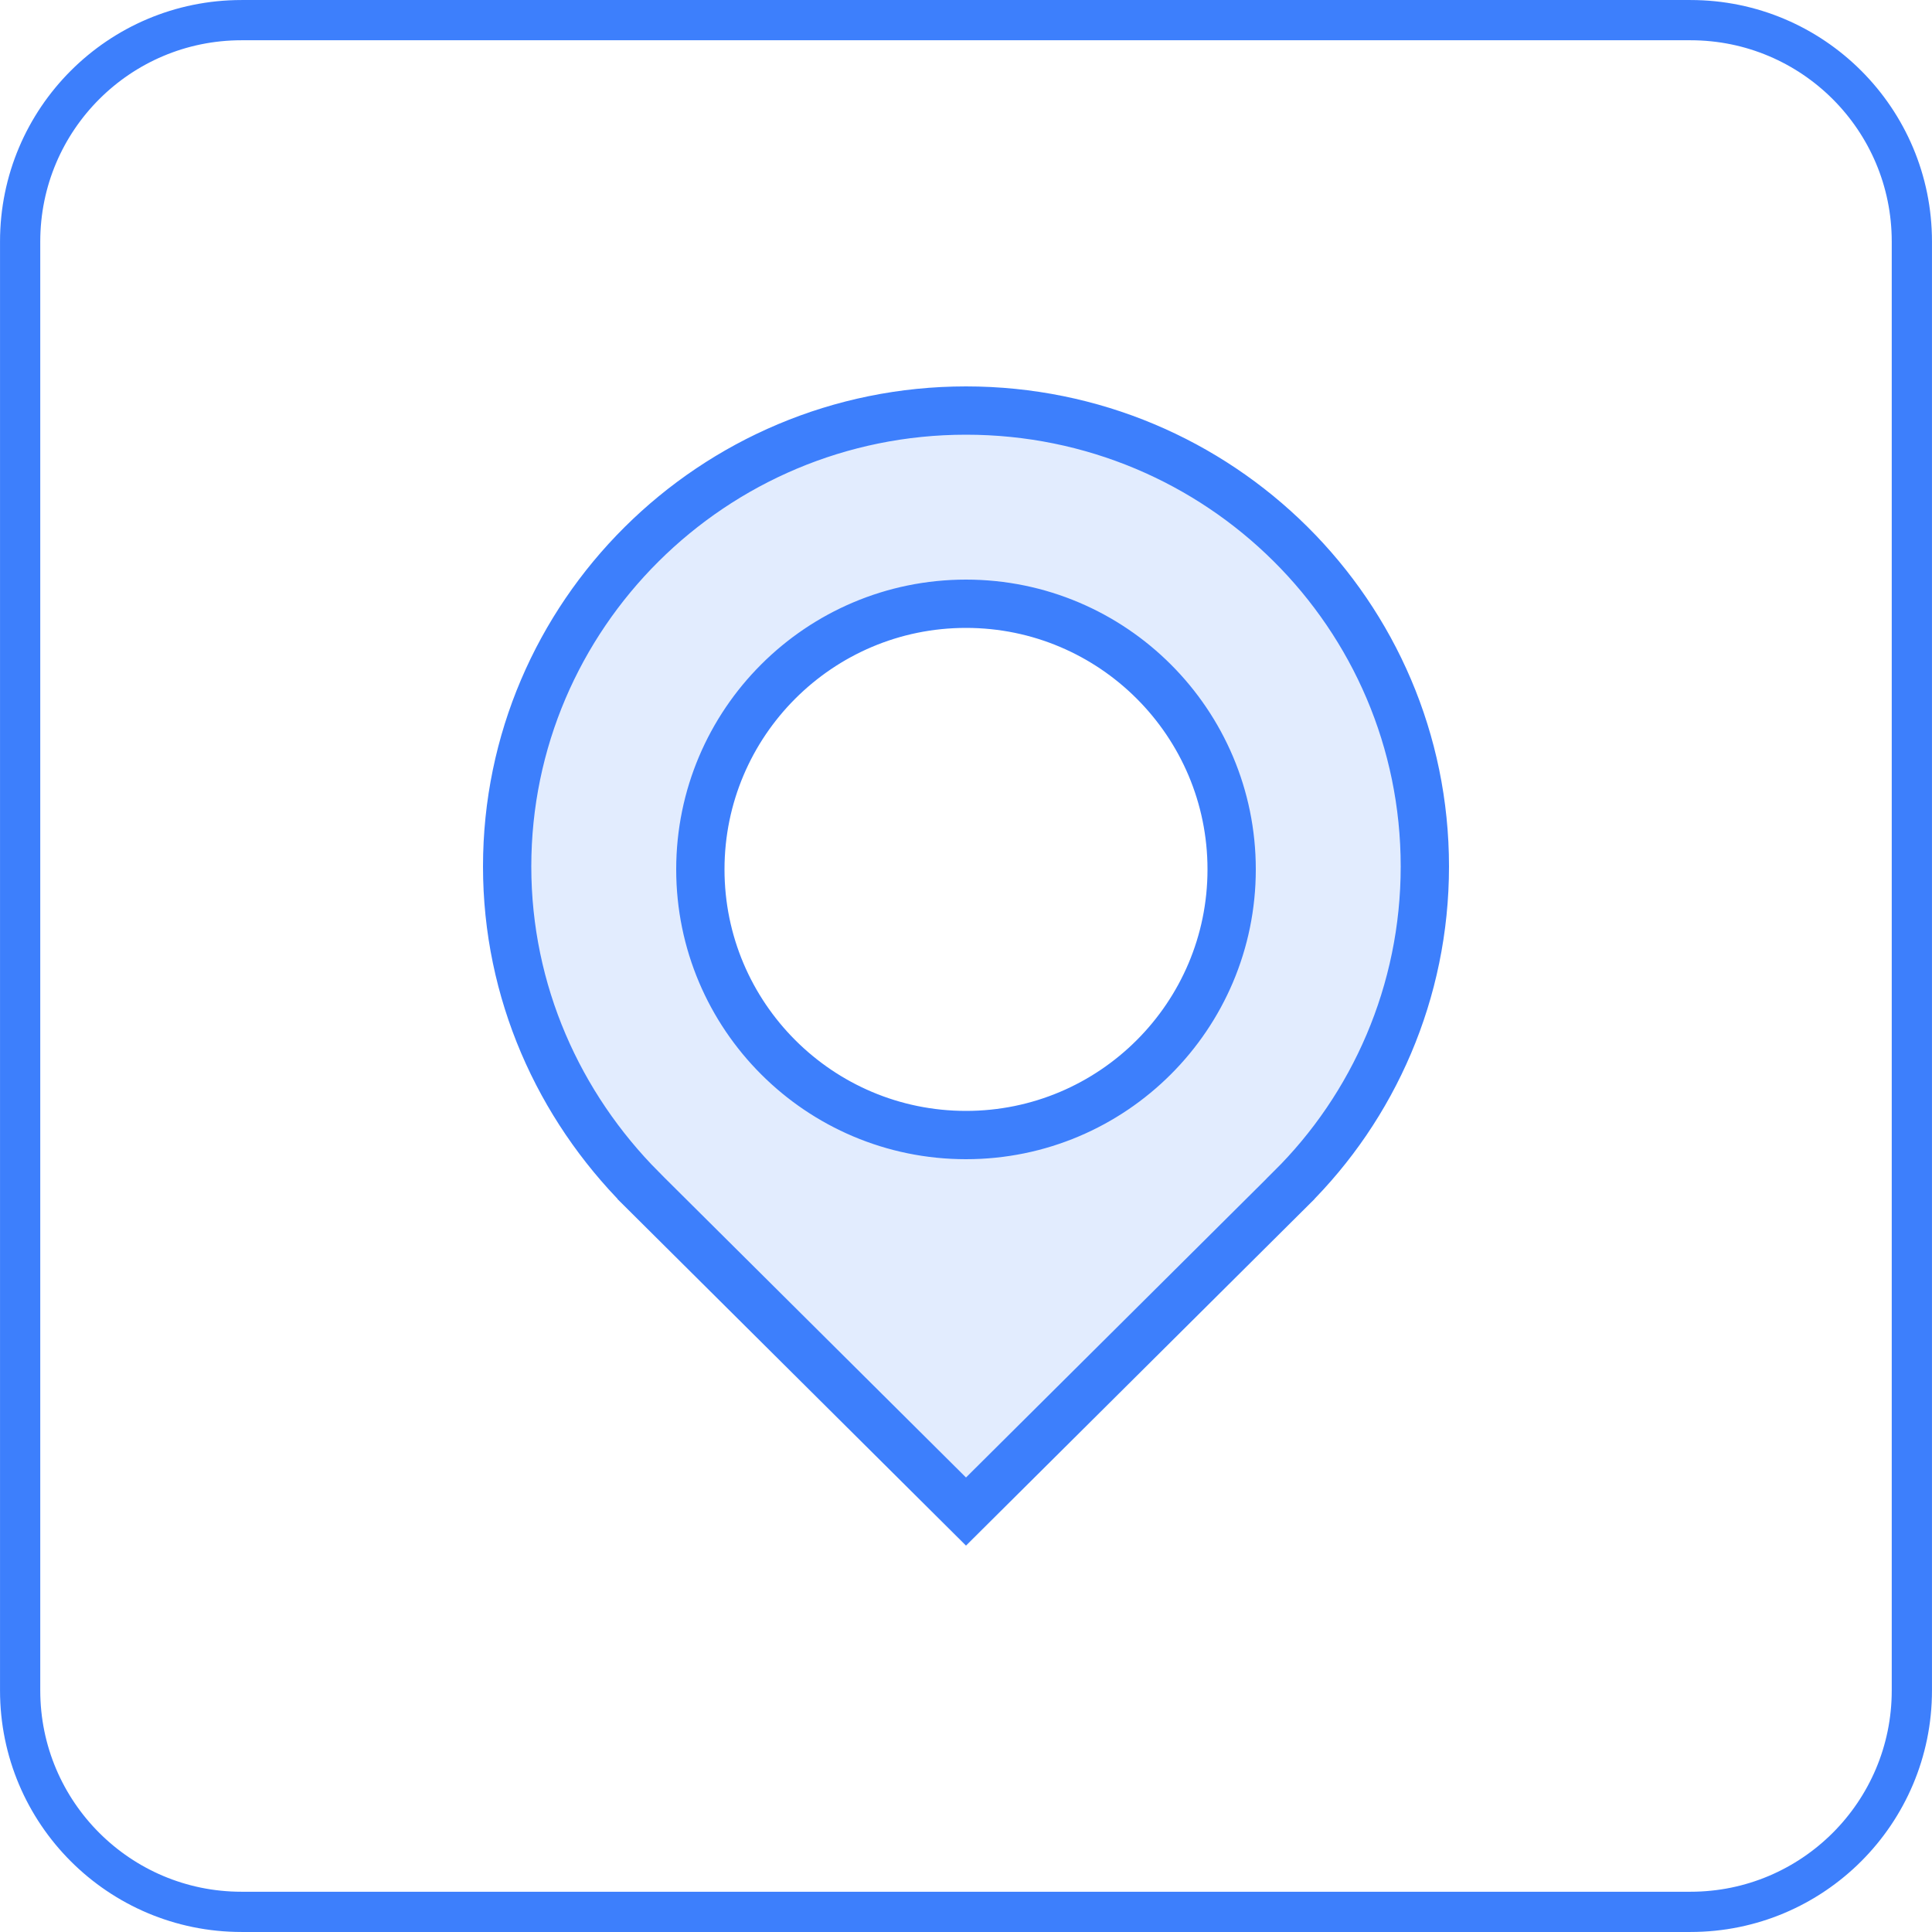 <svg width="40" height="40" viewBox="0 0 40 40" fill="none" xmlns="http://www.w3.org/2000/svg">
<g filter="url(#filter0_b_1016_1581)">
<path d="M0 5C0 2.239 2.239 0 5 0H35C37.761 0 40 2.239 40 5V35C40 37.761 37.761 40 35 40H5C2.239 40 0 37.761 0 35V5Z" fill="white"/>
<path d="M0.417 5C0.417 2.469 2.469 0.417 5 0.417H35C37.531 0.417 39.583 2.469 39.583 5V35C39.583 37.531 37.531 39.583 35 39.583H5C2.469 39.583 0.417 37.531 0.417 35V5Z" stroke="#3D7FFC" stroke-width="0.833"/>
<g clip-path="url(#clip0_1016_1581)">
<path d="M26.718 24.614L26.718 24.615L20 31.295L13.284 24.617C13.284 24.617 13.284 24.617 13.284 24.616C11.571 22.894 10.5 20.539 10.5 17.94C10.5 12.739 14.754 8.5 20 8.5C25.247 8.5 29.5 12.719 29.5 17.94C29.5 20.542 28.437 22.915 26.718 24.614ZM14.5 18C14.5 21.036 16.964 23.5 20 23.5C23.036 23.5 25.5 21.036 25.5 18C25.5 14.964 23.036 12.5 20 12.5C16.964 12.5 14.5 14.964 14.5 18Z" fill="#3D7FFC" fill-opacity="0.15" stroke="#3D7FFC"/>
</g>
</g>
<defs>
<filter id="filter0_b_1016_1581" x="-6.25" y="-6.25" width="52.5" height="52.5" filterUnits="userSpaceOnUse" color-interpolation-filters="sRGB">
<feFlood flood-opacity="0" result="BackgroundImageFix"/>
<feGaussianBlur in="BackgroundImageFix" stdDeviation="3.125"/>
<feComposite in2="SourceAlpha" operator="in" result="effect1_backgroundBlur_1016_1581"/>
<feBlend mode="normal" in="SourceGraphic" in2="effect1_backgroundBlur_1016_1581" result="shape"/>
</filter>
<clipPath id="clip0_1016_1581">
<rect width="20" height="24" fill="white" transform="translate(10 8)"/>
</clipPath>
</defs>
</svg>
